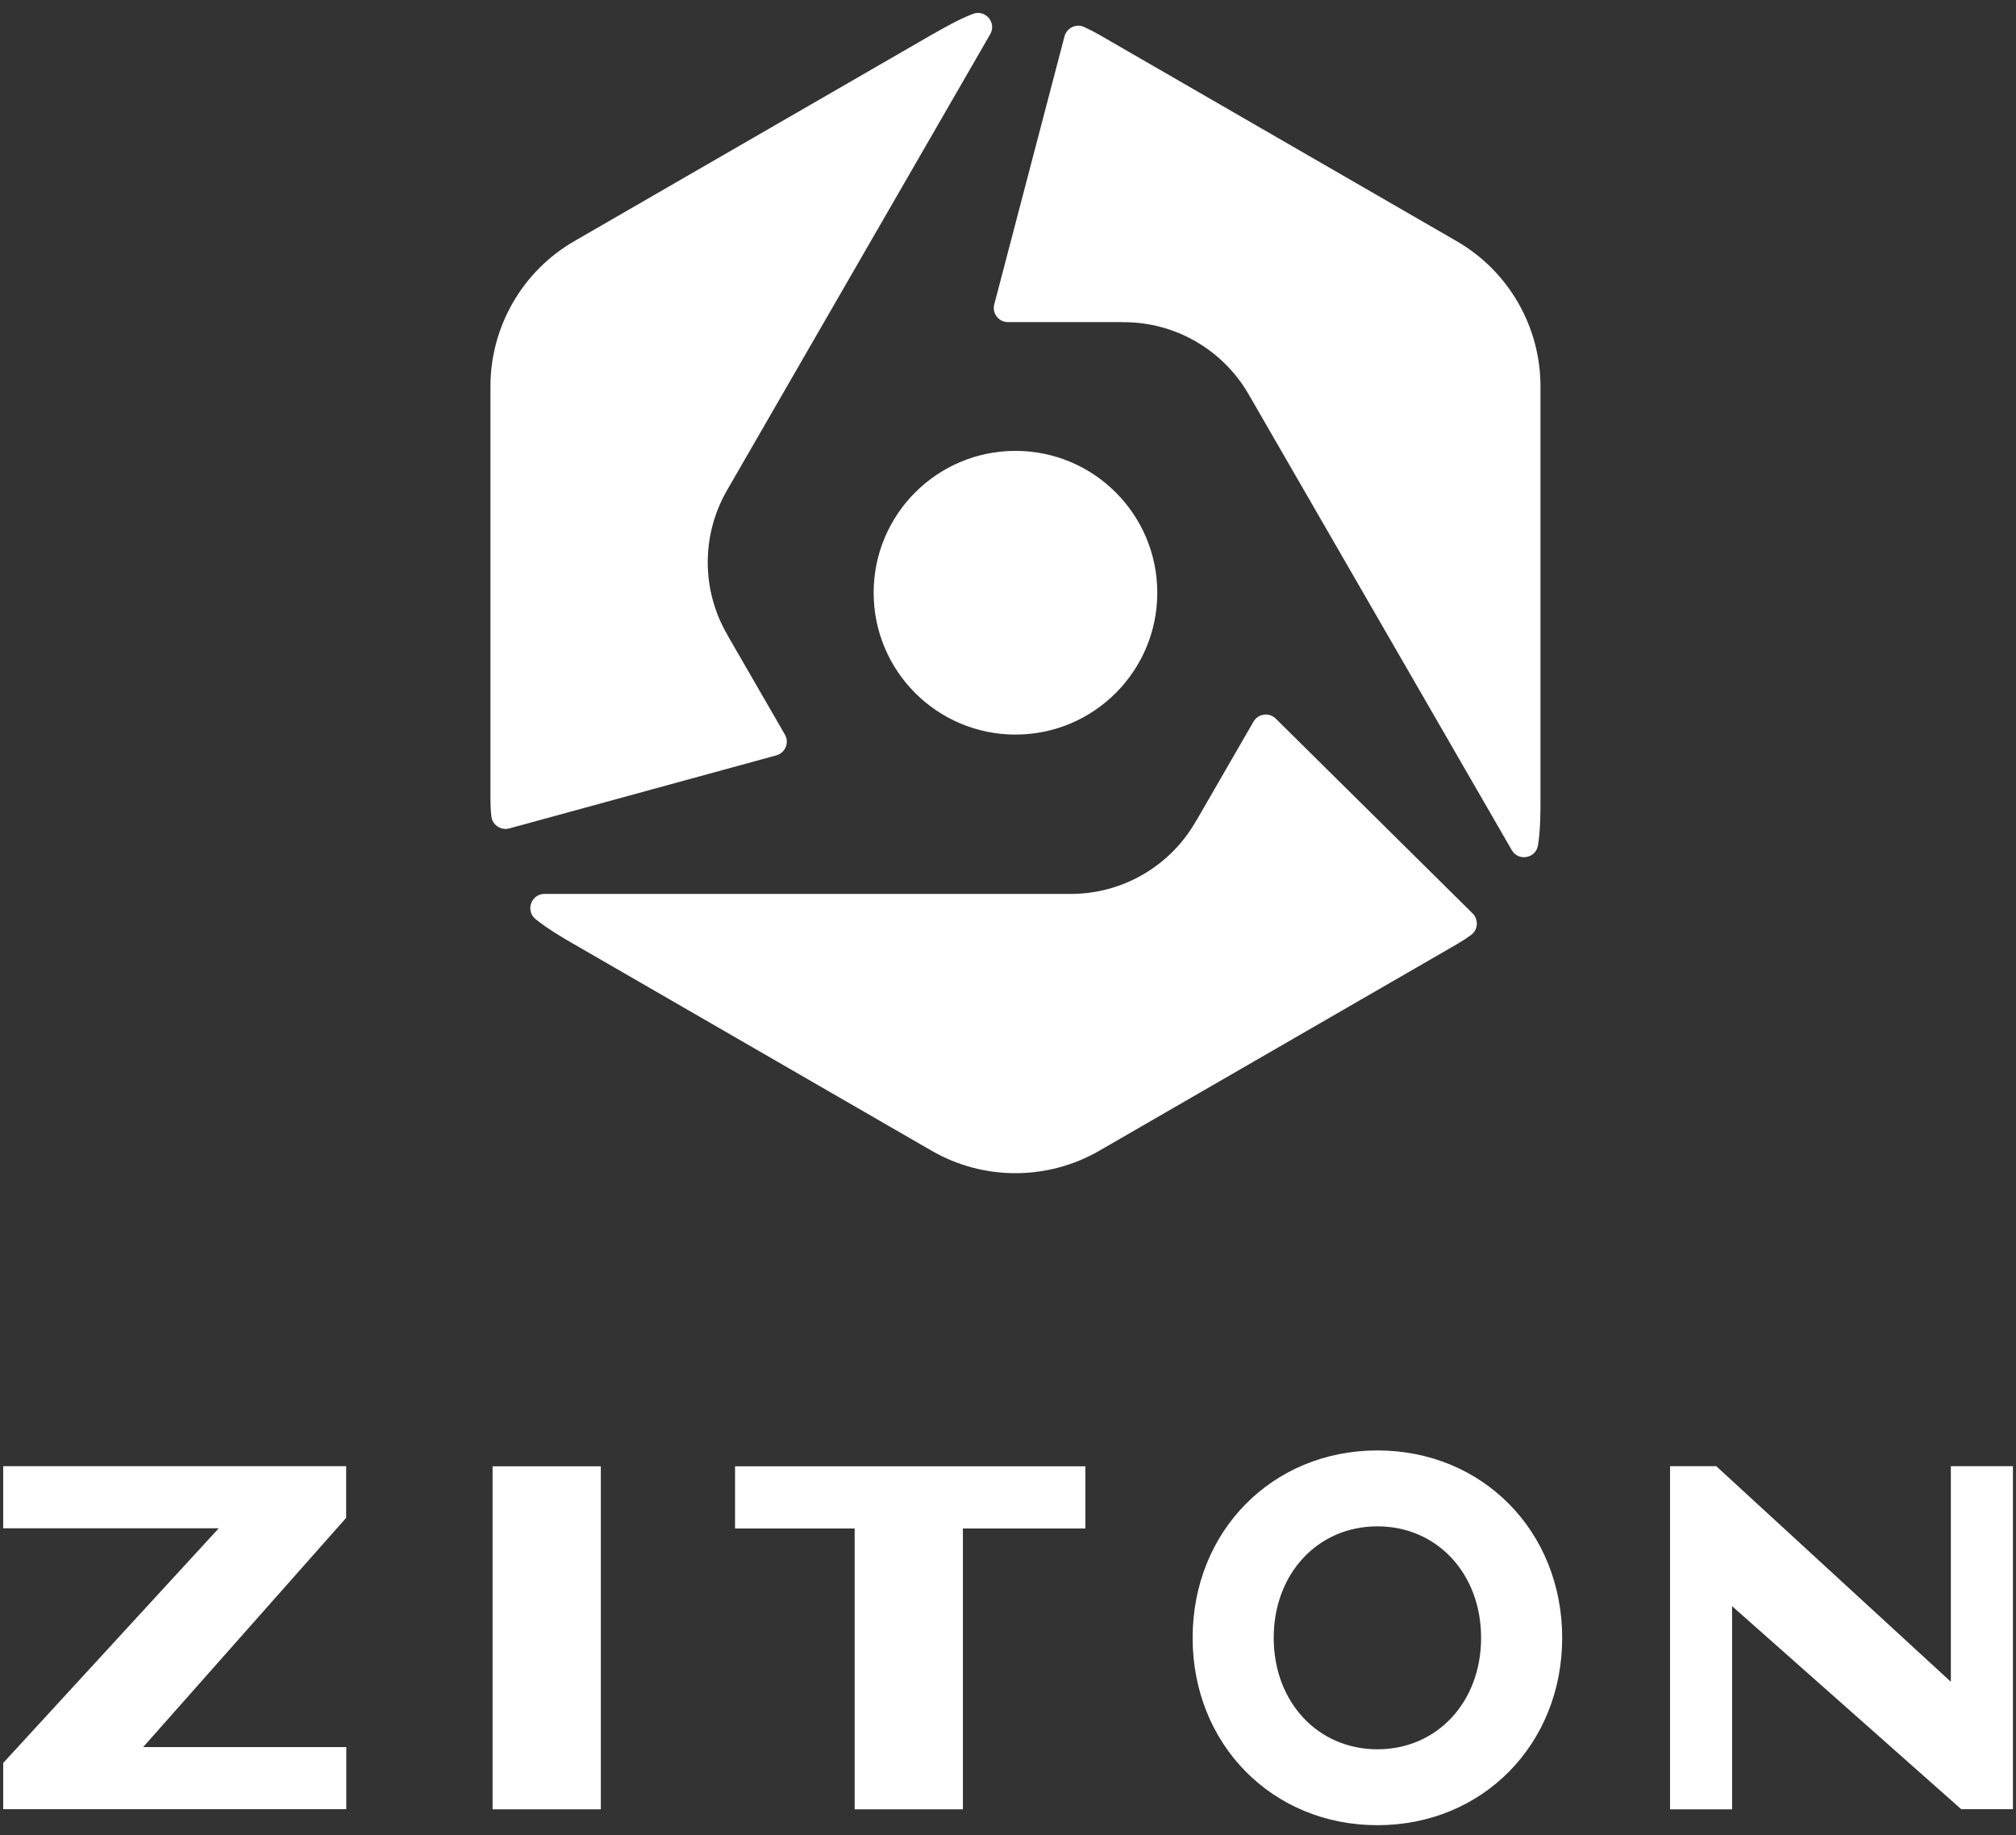 <?xml version="1.0" encoding="UTF-8"?>
<svg xmlns="http://www.w3.org/2000/svg" id="Layer_1" data-name="Layer 1" viewBox="0 0 283.46 257.95">
  <rect x="0" y="0" width="283.46" height="257.95" fill="#333333" stroke="none"/>
  <defs>
    <style>      .cls-1 {        fill: #fff;        stroke-width: 0px;      }    </style>
  </defs>
  <g>
    <circle class="cls-1" cx="142.78" cy="83.32" r="19.94"></circle>
    <path class="cls-1" d="M130.99,4.89l-50.24,29.01c-7.29,4.21-11.79,12-11.79,20.42v58.01c0,.82.04,1.63.13,2.43.13,1.22,1.35,2.01,2.53,1.69l37.54-10.27c1.26-.35,1.86-1.79,1.2-2.92l-8-13.85s-.04-.09-.07-.14l-.04-.07c-3.64-6.27-3.65-14.01-.02-20.29L139.23,4.81c.93-1.62-.67-3.52-2.42-2.86-1.97.74-4.18,2.01-5.81,2.94Z"></path>
    <path class="cls-1" d="M80.75,132.75l50.24,29.01c7.29,4.21,16.28,4.21,23.58,0l50.24-29.01c.71-.41,1.39-.85,2.04-1.33.99-.72,1.07-2.17.2-3.03l-27.67-27.37c-.93-.92-2.48-.71-3.13.42l-8,13.85s-.06.08-.09.13l-.04.07c-3.61,6.29-10.31,10.17-17.56,10.17h-74c-1.87,0-2.71,2.35-1.27,3.53,1.63,1.33,3.83,2.62,5.45,3.56Z"></path>
    <path class="cls-1" d="M216.6,112.33v-58.01c0-8.42-4.49-16.21-11.79-20.42l-50.24-29.01c-.71-.41-1.43-.78-2.17-1.11-1.12-.5-2.42.16-2.73,1.35l-9.87,37.65c-.33,1.27.62,2.5,1.93,2.5h16c.05,0,.1,0,.16.01h.08c7.25-.02,13.96,3.85,17.59,10.13l37,64.08c.93,1.62,3.39,1.18,3.69-.67.34-2.08.35-4.63.35-6.5Z"></path>
  </g>
  <g>
    <path class="cls-1" d="M152.61,206.12v8.74h-17.22v39.48h-15.22v-39.48h-16.82v-8.74h49.27Z"></path>
    <path class="cls-1" d="M234.8,206.1h6.51s32.99,30.31,32.99,30.31v-30.31s8.73,0,8.73,0v48.22s-7.27,0-7.27,0l-32.22-28.54v28.56s-8.72,0-8.72,0v-48.24Z"></path>
    <path class="cls-1" d="M.45,254.33v-6.51s30.31-32.99,30.31-32.99H.45s0-8.73,0-8.73h48.22s0,7.27,0,7.27l-28.54,32.22h28.56s0,8.72,0,8.72H.45Z"></path>
    <path class="cls-1" d="M84.48,206.12v48.22h-15.22v-48.22h15.22Z"></path>
    <path class="cls-1" d="M193.67,256.57c-14.8,0-25.98-11.39-25.98-26.34s11.17-26.34,25.98-26.34,25.98,11.39,25.98,26.34-11.17,26.34-25.98,26.34ZM193.67,245.9c8.42,0,14.58-6.67,14.58-15.67s-6.17-15.67-14.58-15.67-14.58,6.68-14.58,15.67,6.17,15.67,14.58,15.67Z"></path>
  </g>
</svg>
